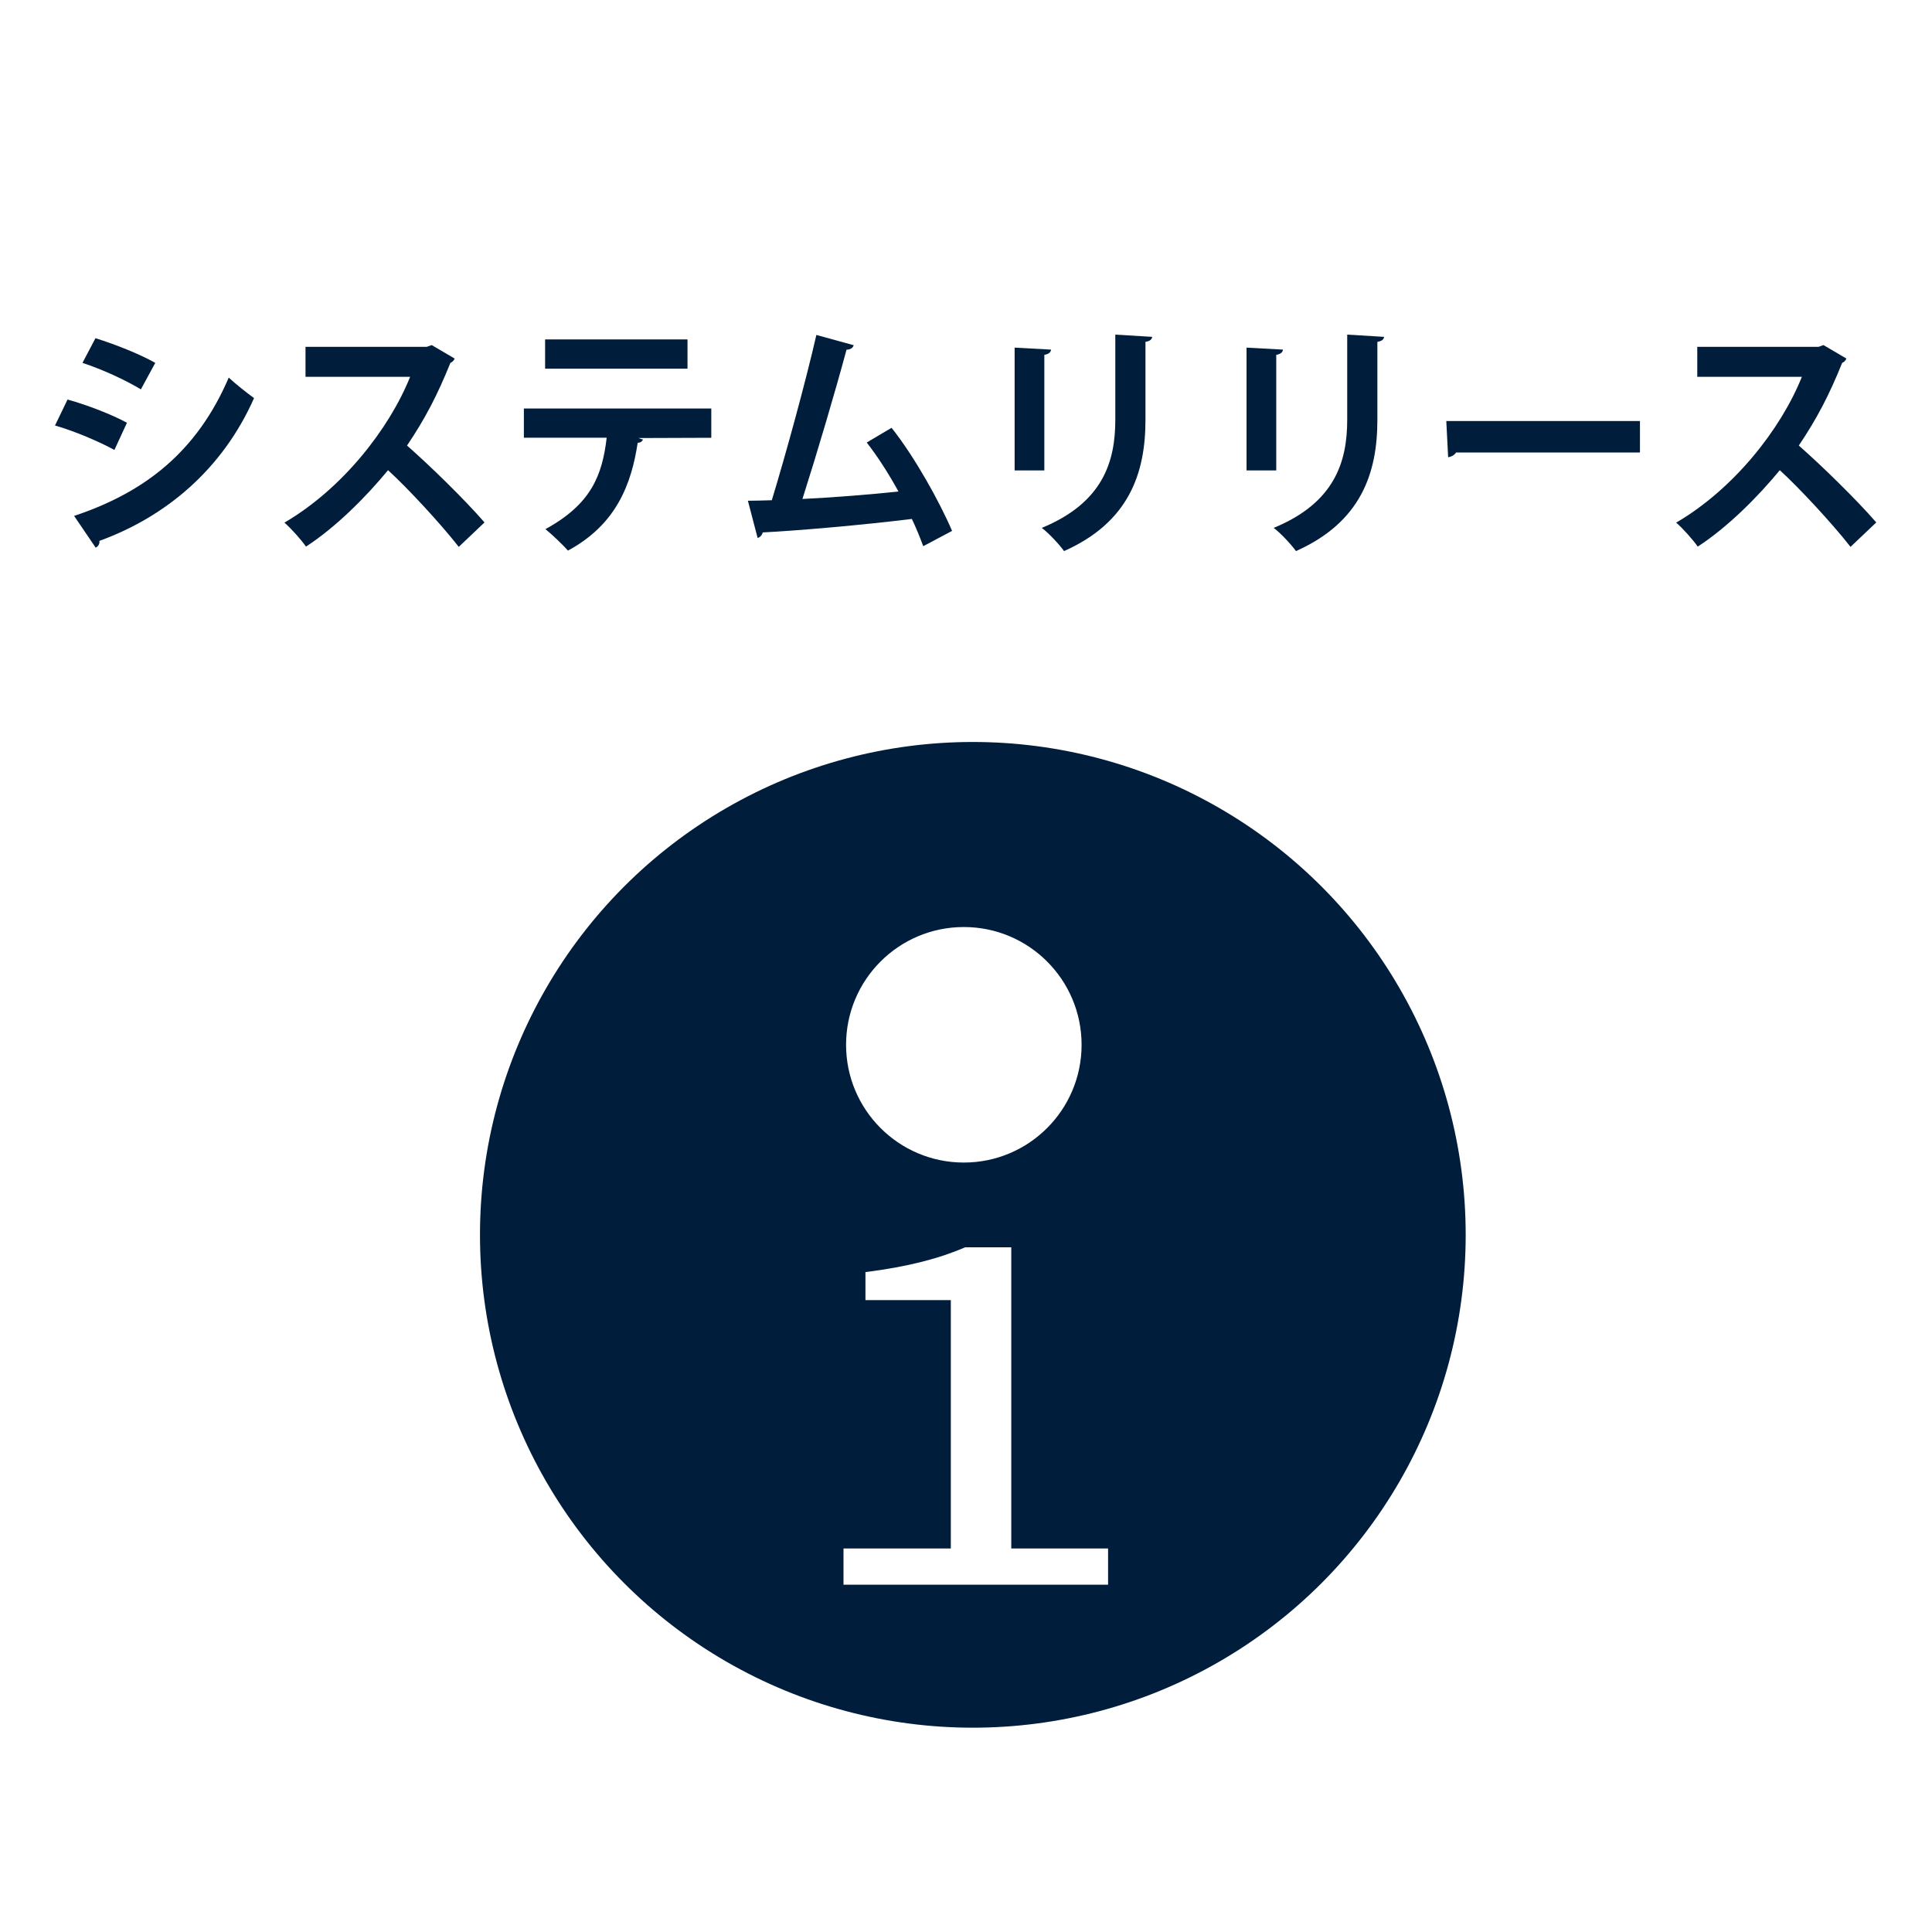 <?xml version="1.0" encoding="UTF-8"?>
<svg id="_レイヤー_1" data-name="レイヤー 1" xmlns="http://www.w3.org/2000/svg" viewBox="0 0 294 294">
  <defs>
    <style>
      .cls-1 {
        fill: #fff;
      }

      .cls-2 {
        fill: #001e3c;
      }
    </style>
  </defs>
  <rect class="cls-1" width="294" height="294"/>
  <g>
    <path class="cls-2" d="m10.28,60.8c3.14.87,6.71,2.28,9.04,3.53l-1.91,4.14c-2.29-1.25-6-2.85-9.04-3.72l1.91-3.95Zm.99,17.71c10.83-3.61,18.71-9.8,23.54-21.05.88.84,2.93,2.47,3.85,3.12-4.8,10.83-13.41,18.05-23.54,21.73.07.38-.11.8-.56,1.03l-3.28-4.83Zm3.25-27.05c3.14.99,6.67,2.39,9.11,3.76l-2.19,4.03c-2.47-1.48-5.79-3-8.89-4.03l1.98-3.76Z"/>
    <path class="cls-2" d="m69.18,54.57c-.11.3-.35.53-.64.65-1.98,4.9-3.81,8.43-6.6,12.58,3.46,3.04,8.65,8.09,11.79,11.7l-3.92,3.72c-2.75-3.53-7.8-8.97-10.76-11.67-3.32,4.03-7.91,8.66-12.49,11.63-.71-1.03-2.26-2.77-3.28-3.65,8.79-5.13,15.95-14.25,19.13-22.19h-15.92v-4.56h18.46l.74-.27,3.49,2.05Z"/>
    <path class="cls-2" d="m108.22,66.62l-11.08.04.71.23c-.11.23-.35.49-.81.49-.95,6.23-3.21,12.42-10.62,16.41-.67-.8-2.47-2.51-3.42-3.27,6.95-3.8,8.65-8.17,9.32-13.91h-12.6v-4.45h28.52v4.45Zm-3.6-10.52h-21.67v-4.45h21.67v4.45Z"/>
    <path class="cls-2" d="m140.49,83.11c-.56-1.52-1.13-2.89-1.73-4.14-7.73.95-17.47,1.79-22.69,2.05-.11.42-.42.76-.78.84l-1.48-5.66c1.02,0,2.26-.04,3.64-.08,2.15-7.07,5.12-17.9,6.78-25.15l5.68,1.56c-.11.42-.53.68-1.09.68-1.73,6.42-4.41,15.5-6.71,22.72,4.17-.19,10.91-.72,14.61-1.14-1.48-2.7-3.21-5.39-4.83-7.45l3.78-2.24c3.49,4.37,7.31,11.25,9.21,15.69l-4.38,2.32Z"/>
    <path class="cls-2" d="m154.4,71.59v-18.69l5.54.3c-.04.42-.35.68-1.02.8v17.59h-4.52Zm20.93-20.33c-.04.38-.32.65-1.02.76v11.89c0,8.05-2.47,15.54-12.39,19.95-.67-.95-2.33-2.74-3.39-3.53,9.35-3.84,11.19-10.14,11.19-16.45v-12.96l5.61.34Z"/>
    <path class="cls-2" d="m189.69,71.59v-18.69l5.54.3c-.04.42-.35.68-1.02.8v17.59h-4.52Zm20.93-20.33c-.04.38-.32.65-1.02.76v11.89c0,8.05-2.47,15.54-12.39,19.95-.67-.95-2.33-2.74-3.39-3.53,9.35-3.84,11.19-10.14,11.19-16.45v-12.96l5.61.34Z"/>
    <path class="cls-2" d="m220.09,64.07h29.47v4.79h-27.99c-.21.38-.71.65-1.2.72l-.28-5.51Z"/>
    <path class="cls-2" d="m280.97,54.57c-.11.3-.35.53-.64.65-1.98,4.9-3.81,8.43-6.6,12.58,3.46,3.04,8.65,8.09,11.79,11.7l-3.92,3.72c-2.75-3.53-7.8-8.97-10.76-11.67-3.32,4.03-7.91,8.66-12.49,11.63-.71-1.03-2.26-2.77-3.28-3.65,8.79-5.13,15.95-14.25,19.13-22.19h-15.92v-4.56h18.46l.74-.27,3.49,2.05Z"/>
  </g>
  <g>
    <circle class="cls-2" cx="148.04" cy="187.91" r="75"/>
    <circle class="cls-1" cx="146.67" cy="158.99" r="17.92"/>
    <path class="cls-1" d="m128.35,235.64h16.34v-37.8h-12.99v-4.26c6.5-.82,11.22-2.07,15.17-3.77h7.02v45.83h14.73v5.51h-40.26v-5.51Z"/>
  </g>
</svg>